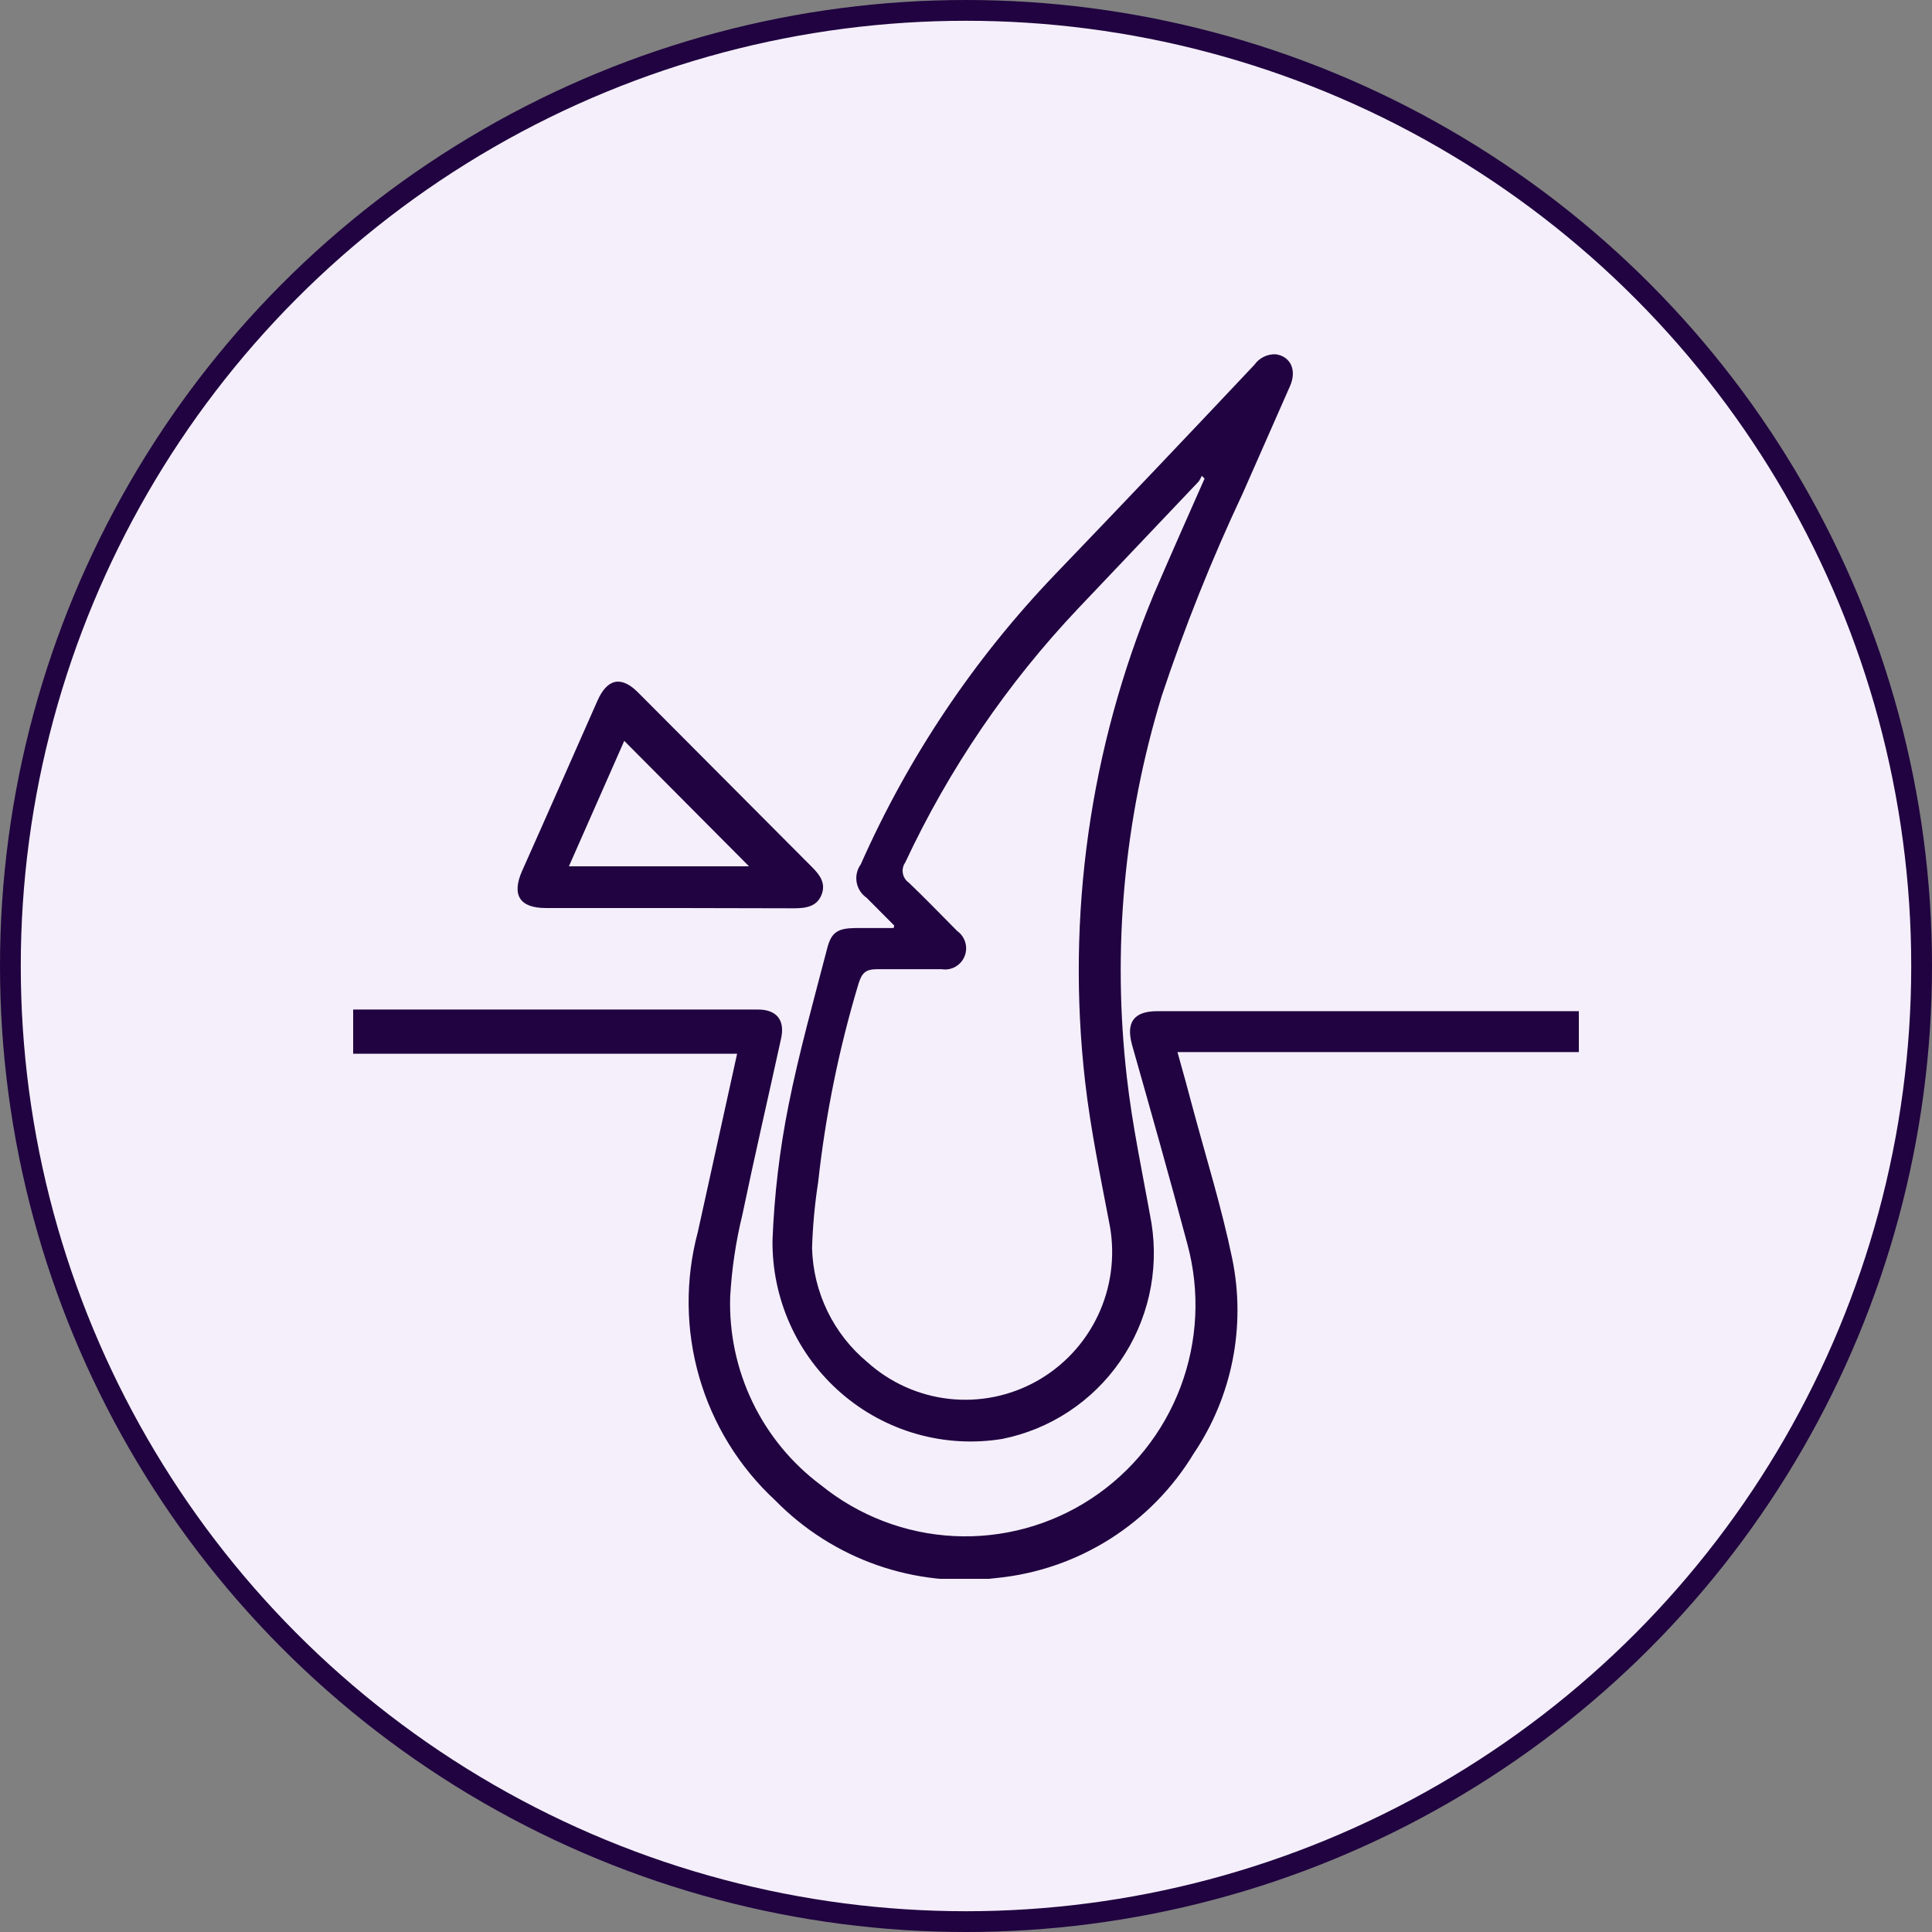 <svg xmlns="http://www.w3.org/2000/svg" fill="none" viewBox="0 0 93 93" height="93" width="93">
<rect x="0" y="0" width="93" height="93" fill="#808080" stroke="none"/>
<circle stroke="#200340" fill="#F5EFFB" r="46" cy="46.5" cx="46.5"></circle>
<g clip-path="url(#clip0_1_89)">
<path fill="#200340" d="M17 48.595H17.746H36.48C37.412 48.595 37.812 49.131 37.585 50.054C36.973 52.852 36.321 55.664 35.735 58.475C35.42 59.767 35.224 61.084 35.149 62.411C35.093 64.166 35.462 65.909 36.222 67.49C36.983 69.07 38.113 70.442 39.516 71.488C41.339 72.965 43.58 73.824 45.917 73.941C48.255 74.058 50.57 73.428 52.529 72.14C54.489 70.852 55.992 68.974 56.824 66.774C57.656 64.574 57.773 62.166 57.159 59.895C56.307 56.695 55.401 53.495 54.496 50.309C54.19 49.211 54.576 48.675 55.708 48.675H75.521H76.013V50.644H56.679C56.946 51.594 57.185 52.451 57.412 53.321C58.064 55.744 58.81 58.141 59.316 60.591C59.646 62.198 59.652 63.855 59.334 65.465C59.017 67.075 58.381 68.604 57.465 69.962C56.454 71.634 55.07 73.046 53.422 74.087C51.774 75.128 49.908 75.769 47.971 75.96C46.03 76.198 44.06 75.985 42.213 75.338C40.367 74.69 38.692 73.625 37.319 72.225C35.583 70.62 34.317 68.567 33.659 66.289C33.002 64.011 32.978 61.596 33.591 59.305L35.482 50.724C35.309 50.724 35.162 50.724 35.029 50.724H17.399C17.266 50.724 17.133 50.724 17 50.724V48.595Z"></path>
<path fill="#200340" d="M43.045 44.552L41.713 43.213C41.588 43.128 41.482 43.018 41.4 42.89C41.318 42.762 41.262 42.619 41.236 42.469C41.21 42.32 41.214 42.166 41.248 42.018C41.282 41.87 41.345 41.73 41.434 41.607C43.727 36.429 46.904 31.694 50.821 27.616C54.017 24.287 57.203 20.936 60.381 17.562C60.498 17.396 60.654 17.263 60.836 17.174C61.017 17.085 61.218 17.044 61.42 17.054C62.126 17.161 62.432 17.817 62.099 18.58C61.353 20.28 60.594 21.994 59.822 23.747C58.329 26.919 57.026 30.178 55.92 33.507C54.105 39.443 53.533 45.693 54.243 51.862C54.509 54.218 55.015 56.547 55.428 58.877C55.8 61.208 55.259 63.593 53.918 65.53C52.577 67.468 50.541 68.807 48.238 69.266C46.866 69.489 45.462 69.407 44.125 69.027C42.788 68.647 41.55 67.977 40.497 67.065C39.444 66.153 38.602 65.021 38.03 63.748C37.458 62.474 37.17 61.091 37.186 59.694C37.271 57.512 37.529 55.341 37.958 53.201C38.464 50.657 39.17 48.153 39.822 45.636C40.022 44.873 40.328 44.686 41.154 44.673H43.018L43.045 44.552ZM57.984 23.038L57.851 22.904C57.81 22.997 57.761 23.087 57.705 23.172L51.899 29.29C48.491 32.889 45.681 37.016 43.577 41.513C43.524 41.588 43.486 41.674 43.466 41.764C43.446 41.854 43.444 41.947 43.46 42.038C43.476 42.129 43.51 42.216 43.56 42.294C43.61 42.371 43.675 42.438 43.75 42.49C44.549 43.254 45.308 44.043 46.081 44.82C46.267 44.953 46.403 45.145 46.466 45.366C46.53 45.586 46.517 45.822 46.431 46.034C46.345 46.247 46.189 46.423 45.99 46.536C45.791 46.649 45.56 46.69 45.335 46.654C44.296 46.654 43.258 46.654 42.219 46.654C41.66 46.654 41.487 46.841 41.327 47.35C40.387 50.469 39.737 53.669 39.383 56.909C39.219 57.959 39.122 59.019 39.09 60.082C39.118 61.135 39.371 62.17 39.83 63.117C40.289 64.063 40.945 64.9 41.753 65.571C42.848 66.555 44.221 67.172 45.68 67.336C47.139 67.5 48.614 67.203 49.898 66.486C51.181 65.769 52.212 64.668 52.845 63.336C53.478 62.003 53.683 60.506 53.431 59.051C52.991 56.722 52.498 54.392 52.232 52.049C51.324 44.084 52.461 36.018 55.534 28.621C56.347 26.733 57.159 24.899 57.984 23.038Z"></path>
<path fill="#200340" d="M32.259 43.709H26.267C25.016 43.709 24.616 43.079 25.136 41.915C26.334 39.237 27.546 36.466 28.757 33.735C29.237 32.65 29.916 32.517 30.741 33.36L39.09 41.741C39.463 42.115 39.769 42.517 39.543 43.079C39.316 43.642 38.797 43.722 38.211 43.722L32.259 43.709ZM36.054 41.7L30.049 35.663L27.386 41.7H36.054Z"></path>
</g>
<defs>
<clipPath id="clip0_1_89">
<rect transform="translate(17 17)" fill="white" height="59" width="59"></rect>
</clipPath>
</defs>
</svg>
